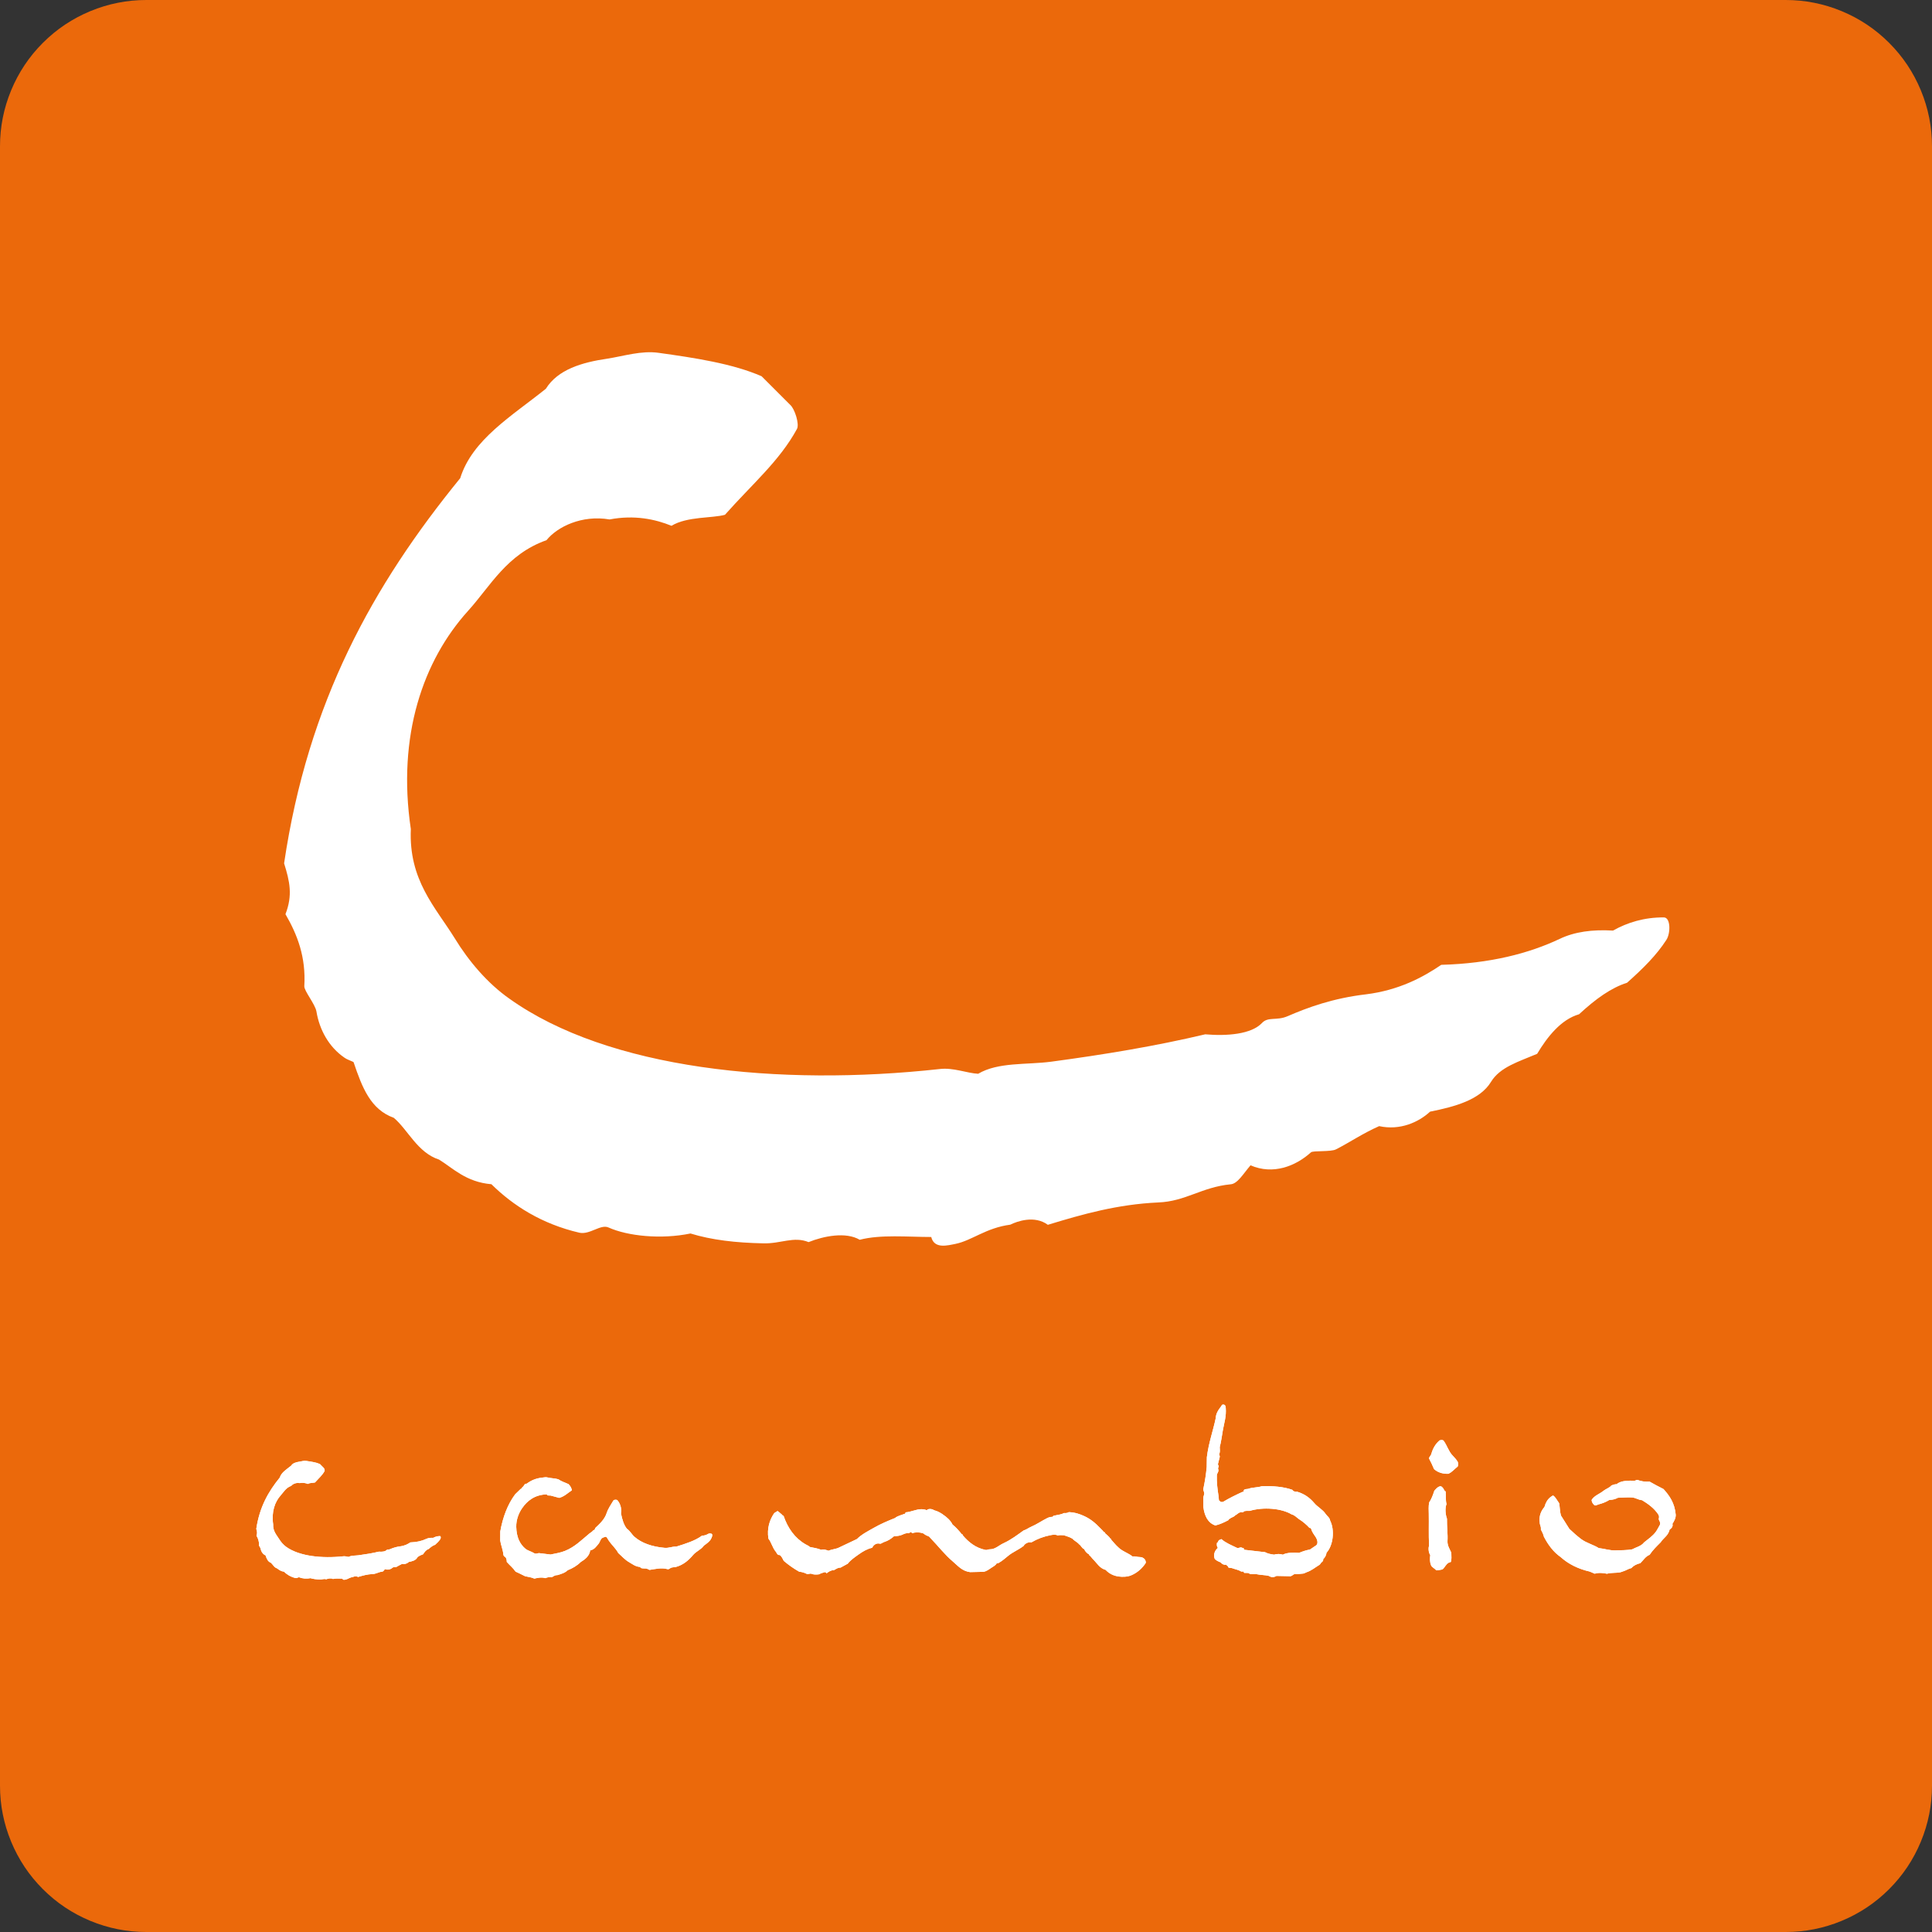 <?xml version="1.0" encoding="UTF-8"?>
<svg viewBox="0 0 102 102" version="1.1" xmlns="http://www.w3.org/2000/svg" xmlns:xlink="http://www.w3.org/1999/xlink" width="200" height="200">
    <rect x="0" y="0" width="102" height="102" fill="#333333" stroke="none"/>
    <!-- Generator: Sketch 54 (76480) - https://sketchapp.com -->
    <title>logo</title>
    <desc>Created with Sketch.</desc>
    <g id="Symbols" stroke="none" stroke-width="1" fill="none" fill-rule="evenodd">
        <g id="top" transform="translate(-213, -24)">
            <g id="logo">
                <g transform="translate(213, 24)">
                    <path d="M0,94.273 L0,7.727 C0,6.703 0.196,5.717 0.588,4.77 C0.981,3.823 1.538,2.988 2.263,2.263 C2.988,1.538 3.823,0.981 4.77,0.588 C5.717,0.196 6.703,0 7.727,0 L94.273,0 C95.297,0 96.283,0.196 97.23,0.588 C98.177,0.981 99.012,1.538 99.737,2.263 C100.462,2.988 101.019,3.823 101.412,4.77 C101.804,5.717 102,6.703 102,7.727 L102,94.273 C102,95.297 101.804,96.283 101.412,97.23 C101.019,98.177 100.462,99.012 99.737,99.737 C99.012,100.462 98.177,101.019 97.23,101.412 C96.283,101.804 95.297,102 94.273,102 L7.727,102 C6.703,102 5.717,101.804 4.77,101.412 C3.823,101.019 2.988,100.462 2.263,99.737 C1.538,99.012 0.981,98.177 0.588,97.23 C0.196,96.283 0,95.297 0,94.273" id="Fill-1" fill="#EB690B"></path>
                    <path d="M32.068,18.935 C32.953,18.796 33.857,18.5 34.77,18.627 C36.672,18.893 38.673,19.194 40.208,19.864 L41.723,21.379 C41.959,21.586 42.216,22.396 42.075,22.648 C41.156,24.336 39.715,25.554 38.274,27.178 C37.631,27.363 36.268,27.259 35.452,27.76 C34.602,27.414 33.499,27.173 32.184,27.424 C30.709,27.173 29.417,27.818 28.852,28.519 C26.75,29.262 25.894,30.947 24.709,32.253 C22.345,34.869 20.956,38.834 21.69,43.771 C21.571,46.471 22.99,47.895 24.004,49.531 C24.748,50.751 25.747,51.921 26.89,52.723 C32.106,56.447 41.11,57.375 49.624,56.438 C50.33,56.355 51.059,56.66 51.642,56.69 C52.698,56.066 54.181,56.224 55.498,56.052 C58.312,55.673 60.994,55.231 63.63,54.607 C64.77,54.706 66.063,54.607 66.625,54.01 C66.949,53.661 67.392,53.903 67.977,53.651 C69.043,53.189 70.373,52.7 72.114,52.496 C73.851,52.281 75.126,51.596 76.092,50.938 C78.679,50.869 80.733,50.33 82.334,49.573 C83.127,49.191 84.075,49.065 85.16,49.13 C85.918,48.701 86.821,48.425 87.853,48.435 C88.203,48.449 88.203,49.269 87.978,49.619 C87.457,50.425 86.765,51.115 85.901,51.884 C85.066,52.149 84.259,52.723 83.367,53.548 C82.409,53.823 81.685,54.748 81.153,55.637 C80.177,56.052 79.199,56.333 78.72,57.113 C78.143,58.065 76.831,58.423 75.5,58.69 C74.901,59.246 73.915,59.696 72.813,59.454 C71.928,59.845 71.247,60.32 70.536,60.679 C70.269,60.824 69.325,60.736 69.212,60.838 C68.404,61.569 67.211,62.04 66.021,61.523 C65.636,61.971 65.333,62.508 64.961,62.526 C63.428,62.679 62.596,63.43 61.144,63.484 C58.993,63.583 57.146,64.106 55.321,64.664 C54.622,64.147 53.696,64.478 53.337,64.657 C52.047,64.828 51.326,65.489 50.445,65.671 C50.026,65.752 49.325,65.953 49.164,65.307 C47.937,65.307 46.484,65.166 45.39,65.454 C44.656,65.023 43.488,65.256 42.689,65.577 C41.905,65.256 41.211,65.671 40.294,65.642 C38.845,65.613 37.573,65.466 36.454,65.122 C34.905,65.443 33.141,65.261 32.124,64.804 C31.708,64.618 31.136,65.201 30.588,65.081 C28.592,64.618 27.076,63.638 25.944,62.521 C24.602,62.411 23.898,61.659 23.178,61.22 C22.041,60.853 21.533,59.639 20.79,59.015 C19.566,58.575 19.123,57.424 18.669,56.083 C18.666,56.049 18.357,55.963 18.187,55.841 C17.362,55.278 16.864,54.364 16.706,53.399 C16.635,53.003 16.049,52.313 16.066,52.061 C16.157,50.527 15.701,49.348 15.071,48.264 C15.46,47.261 15.299,46.541 14.999,45.58 C16.263,37.059 19.679,30.912 24.297,25.246 C24.934,23.201 27.017,21.97 28.818,20.525 C29.448,19.513 30.709,19.133 32.068,18.935 Z" id="Combined-Shape" fill="#FFFFFF"></path>
                    <path d="M48.98,79.69 C48.974,79.691 48.947,79.718 48.927,79.732 C48.859,79.704 48.763,79.68 48.65,79.678 C48.358,79.677 48.108,79.828 47.801,79.845 C47.822,79.888 47.789,79.912 47.773,79.918 C47.572,79.995 47.383,80.033 47.251,80.145 C46.859,80.3 46.489,80.46 46.145,80.656 C45.836,80.833 45.497,80.998 45.241,81.255 L44.289,81.706 C44.146,81.782 43.913,81.792 43.744,81.872 C43.649,81.845 43.503,81.771 43.355,81.822 C43.176,81.751 42.974,81.712 42.757,81.673 C42.709,81.618 42.616,81.581 42.53,81.533 C41.97,81.212 41.59,80.683 41.364,80.017 C41.334,80.029 41.287,80.024 41.307,79.982 C41.22,79.92 41.134,79.823 41.049,79.774 C40.978,79.831 40.898,79.848 40.855,79.915 C40.638,80.245 40.482,80.68 40.57,81.234 C40.723,81.42 40.785,81.723 40.959,81.923 C41.01,81.985 41.037,82.118 41.173,82.098 C41.268,82.172 41.321,82.295 41.379,82.406 C41.64,82.629 41.895,82.807 42.195,82.978 C42.35,82.992 42.473,83.033 42.586,83.09 C42.661,83.129 42.768,83.051 42.859,83.093 C42.932,83.127 43.089,83.142 43.256,83.113 C43.305,83.069 43.404,83.051 43.503,83.012 C43.544,82.995 43.602,82.995 43.639,83.063 C43.742,82.98 43.875,82.893 44.026,82.897 C44.144,82.832 44.243,82.757 44.374,82.764 L44.76,82.553 C44.906,82.36 45.136,82.206 45.371,82.04 C45.57,81.9 45.791,81.771 46.047,81.714 C46.111,81.571 46.264,81.447 46.458,81.499 C46.516,81.514 46.602,81.432 46.682,81.409 C46.893,81.344 47.045,81.237 47.199,81.105 C47.367,81.099 47.522,81.079 47.647,81.02 C47.737,80.979 47.846,80.926 47.98,80.945 C48.005,80.949 48.033,80.901 48.068,80.89 C48.108,80.88 48.132,80.912 48.165,80.945 C48.323,80.887 48.525,80.888 48.726,80.945 C48.801,81 48.891,81.064 49.017,81.105 C49.06,81.118 49.103,81.179 49.143,81.223 C49.535,81.625 49.872,82.073 50.302,82.436 C50.569,82.662 50.783,82.941 51.214,83 L51.914,82.984 C52.083,82.962 52.207,82.856 52.33,82.777 C52.429,82.713 52.568,82.643 52.625,82.53 C52.625,82.527 52.693,82.533 52.715,82.52 C52.904,82.414 53.062,82.277 53.231,82.137 C53.461,81.945 53.773,81.822 54.04,81.618 C54.105,81.499 54.271,81.401 54.453,81.428 C54.781,81.237 55.108,81.118 55.472,81.048 C55.588,81.026 55.73,81.004 55.842,81.065 C55.925,81.04 56.049,81.046 56.174,81.054 C56.317,81.112 56.466,81.139 56.614,81.232 C56.716,81.347 56.872,81.41 56.973,81.531 C57.086,81.605 57.113,81.742 57.244,81.787 C57.276,81.889 57.365,81.974 57.448,82.038 C57.47,82.056 57.526,82.057 57.502,82.101 C57.598,82.17 57.641,82.26 57.726,82.341 C57.923,82.532 58.051,82.794 58.373,82.883 C58.581,83.108 58.901,83.273 59.388,83.243 C59.552,83.233 59.684,83.191 59.799,83.134 C60.098,82.988 60.313,82.775 60.475,82.539 C60.517,82.477 60.476,82.368 60.425,82.309 C60.367,82.244 60.273,82.203 60.18,82.205 C60.046,82.206 59.925,82.151 59.796,82.175 C59.642,82.05 59.434,81.966 59.248,81.852 C59.014,81.708 58.848,81.493 58.667,81.29 C58.684,81.258 58.659,81.234 58.633,81.249 C58.555,81.115 58.433,81.037 58.331,80.936 C58.349,80.902 58.323,80.88 58.287,80.898 C58.234,80.817 58.164,80.758 58.1,80.692 C57.852,80.43 57.582,80.194 57.23,80.037 C57.008,79.937 56.772,79.848 56.427,79.833 C56.391,79.865 56.29,79.893 56.174,79.881 C56.051,79.952 55.872,79.974 55.709,80.008 C55.656,80.019 55.591,80.019 55.577,80.082 C55.459,80.078 55.359,80.111 55.276,80.155 C54.995,80.294 54.735,80.48 54.435,80.607 C54.302,80.663 54.188,80.761 54.043,80.8 C53.714,81.035 53.384,81.289 53.001,81.465 C52.928,81.499 52.85,81.541 52.778,81.588 C52.612,81.695 52.466,81.795 52.255,81.795 C52.162,81.794 52.104,81.845 52.031,81.829 C51.497,81.718 51.143,81.415 50.85,81.083 C50.824,81.051 50.83,80.989 50.786,81.01 C50.637,80.824 50.483,80.646 50.288,80.488 C50.181,80.266 49.982,80.094 49.771,79.952 C49.773,79.943 49.741,79.928 49.722,79.918 C49.601,79.841 49.494,79.78 49.328,79.738 C49.253,79.69 49.124,79.636 48.98,79.69 M64.499,74.195 C64.495,74.203 64.484,74.231 64.476,74.239 C64.345,74.412 64.194,74.601 64.182,74.885 C64.037,75.564 63.809,76.185 63.716,76.935 L63.708,77.453 C63.673,77.848 63.608,78.237 63.531,78.603 C63.517,78.681 63.578,78.764 63.578,78.843 C63.578,78.922 63.533,78.997 63.531,79.074 L63.533,79.568 C63.591,80.036 63.777,80.411 64.168,80.536 C64.429,80.471 64.645,80.367 64.855,80.255 C64.873,80.247 64.873,80.179 64.909,80.197 C64.994,80.106 65.138,80.101 65.206,80.006 C65.345,79.943 65.405,79.801 65.628,79.841 C65.65,79.845 65.66,79.793 65.677,79.788 C65.767,79.762 65.863,79.764 65.978,79.767 C66.688,79.553 67.655,79.626 68.192,79.952 C68.361,79.993 68.457,80.122 68.584,80.205 C68.796,80.339 68.978,80.496 69.137,80.669 C69.187,80.658 69.211,80.69 69.216,80.703 C69.272,80.898 69.379,81.024 69.469,81.161 C69.537,81.269 69.609,81.476 69.495,81.581 L69.159,81.808 C68.982,81.838 68.801,81.895 68.584,81.983 C68.318,81.972 67.964,81.952 67.725,82.08 C67.608,82.036 67.409,82.028 67.273,82.079 C67.1,82.056 66.943,82.03 66.787,81.947 L65.723,81.824 C65.679,81.819 65.648,81.785 65.67,81.74 C65.604,81.742 65.556,81.691 65.512,81.695 C65.444,81.7 65.361,81.746 65.316,81.724 C65.021,81.581 64.71,81.459 64.486,81.258 C64.45,81.275 64.391,81.294 64.361,81.312 C64.312,81.342 64.316,81.432 64.246,81.461 C64.243,81.54 64.227,81.629 64.297,81.724 C64.163,81.832 64.034,82.05 64.131,82.299 C64.206,82.386 64.323,82.438 64.442,82.485 C64.506,82.565 64.606,82.629 64.739,82.608 C64.766,82.665 64.855,82.676 64.841,82.747 C64.909,82.789 64.998,82.771 65.053,82.792 C65.216,82.853 65.399,82.883 65.524,82.965 C65.546,82.978 65.638,82.965 65.666,82.965 C65.658,82.995 65.665,83.034 65.701,83.042 C65.736,83.048 65.863,83.037 65.903,83.045 C65.921,83.048 65.978,83.097 66.015,83.101 L66.334,83.108 C66.532,83.155 66.806,83.152 66.984,83.198 C67.12,83.289 67.269,83.278 67.388,83.201 L68.125,83.216 C68.192,83.216 68.313,83.101 68.353,83.101 C68.511,83.11 68.659,83.091 68.809,83.076 C68.864,83.069 68.924,83.026 68.982,83.006 C69.245,82.918 69.415,82.764 69.656,82.618 C69.712,82.583 69.718,82.521 69.788,82.469 C69.833,82.432 69.87,82.395 69.858,82.316 C69.95,82.238 70.02,82.101 70.034,81.976 C70.39,81.588 70.476,80.778 70.225,80.281 C70.203,80.116 70.063,80.045 69.986,79.927 C69.833,79.694 69.558,79.561 69.384,79.352 C69.156,79.085 68.891,78.881 68.495,78.759 C68.385,78.768 68.277,78.742 68.232,78.657 C67.795,78.497 67.21,78.442 66.611,78.466 C66.409,78.537 66.124,78.52 65.919,78.598 C65.833,78.631 65.76,78.587 65.665,78.67 C65.658,78.672 65.665,78.736 65.665,78.757 C65.648,78.759 65.599,78.763 65.587,78.769 C65.229,78.933 64.886,79.101 64.573,79.291 C64.543,79.308 64.458,79.291 64.43,79.291 C64.42,79.257 64.393,79.232 64.355,79.218 L64.326,78.936 C64.283,78.676 64.229,78.256 64.243,77.882 C64.246,77.855 64.273,77.77 64.295,77.738 C64.334,77.679 64.334,77.606 64.308,77.535 C64.3,77.512 64.339,77.437 64.339,77.416 C64.339,77.389 64.297,77.315 64.301,77.298 L64.396,76.92 C64.409,76.862 64.353,76.792 64.369,76.761 C64.42,76.662 64.403,76.539 64.396,76.399 C64.47,76.124 64.509,75.806 64.563,75.498 C64.627,75.128 64.75,74.79 64.713,74.326 C64.706,74.263 64.699,74.183 64.627,74.162 C64.586,74.151 64.525,74.145 64.499,74.195 M28.631,78.01 C28.302,78.045 28.044,78.156 27.827,78.318 C27.802,78.337 27.762,78.341 27.726,78.337 C27.668,78.418 27.619,78.503 27.535,78.558 C27.549,78.588 27.526,78.612 27.5,78.598 L27.197,78.892 C26.806,79.416 26.545,80.094 26.412,80.852 L26.409,81.333 C26.444,81.578 26.545,81.788 26.574,82.058 C26.578,82.101 26.59,82.152 26.643,82.183 C26.733,82.234 26.754,82.345 26.755,82.462 C26.914,82.644 27.082,82.771 27.218,82.972 C27.37,83.048 27.547,83.121 27.727,83.219 C27.867,83.25 28.041,83.267 28.211,83.342 C28.361,83.312 28.579,83.25 28.788,83.319 C28.876,83.283 28.995,83.247 29.14,83.264 C29.219,83.225 29.304,83.152 29.421,83.16 C29.616,83.106 29.836,83.036 29.971,82.9 C30.227,82.799 30.472,82.657 30.657,82.469 C30.882,82.328 31.112,82.166 31.162,81.853 C31.381,81.809 31.478,81.647 31.596,81.51 C31.685,81.406 31.698,81.219 31.849,81.173 C31.893,81.161 31.974,81.11 32.014,81.147 C32.067,81.202 32.1,81.281 32.147,81.347 C32.301,81.575 32.508,81.74 32.64,81.992 C32.834,82.162 32.989,82.349 33.221,82.48 C33.387,82.575 33.543,82.706 33.773,82.725 C33.811,82.73 33.817,82.771 33.834,82.781 C33.866,82.797 33.982,82.812 34.017,82.807 C34.128,82.792 34.202,82.84 34.292,82.883 C34.58,82.842 34.916,82.751 35.235,82.842 C35.267,82.851 35.318,82.848 35.361,82.809 C35.429,82.751 35.528,82.743 35.653,82.737 C36.08,82.625 36.36,82.369 36.602,82.084 C36.762,81.898 37.02,81.809 37.161,81.601 C37.313,81.49 37.484,81.377 37.554,81.214 C37.591,81.135 37.636,81.027 37.572,80.977 C37.552,80.962 37.438,80.954 37.41,80.969 C37.321,81.023 37.213,81.074 37.061,81.076 C36.698,81.347 36.197,81.499 35.701,81.655 C35.468,81.642 35.32,81.74 35.084,81.718 C34.43,81.659 33.882,81.471 33.501,81.139 C33.354,81.012 33.266,80.824 33.097,80.711 C32.934,80.51 32.849,80.225 32.784,79.898 C32.834,79.616 32.732,79.365 32.596,79.205 C32.564,79.167 32.416,79.165 32.382,79.223 C32.257,79.439 32.111,79.632 32.029,79.882 C31.918,80.219 31.666,80.444 31.434,80.664 C31.403,80.692 31.416,80.793 31.338,80.778 C31.284,80.857 31.192,80.902 31.112,80.967 C30.709,81.298 30.358,81.667 29.829,81.88 C29.598,81.974 29.321,82.018 29.067,82.071 L28.462,81.997 C28.408,81.988 28.291,82.068 28.193,81.997 C28.069,81.914 27.874,81.874 27.744,81.769 C27.441,81.52 27.269,81.151 27.255,80.615 C27.245,80.235 27.395,79.868 27.565,79.626 C27.842,79.228 28.226,78.917 28.868,78.894 C28.88,78.917 28.89,78.945 28.915,78.95 C28.951,78.959 29.061,78.955 29.061,78.955 L29.526,79.08 C29.802,79.003 29.968,78.826 30.191,78.681 C30.177,78.554 30.097,78.436 30.017,78.356 C29.846,78.273 29.642,78.218 29.485,78.101 C29.31,78.045 29.083,78.048 28.884,77.998 C28.813,77.98 28.717,78.001 28.631,78.01 M15.804,77.17 C15.623,77.196 15.455,77.246 15.371,77.382 C15.131,77.574 14.854,77.738 14.77,78.01 C14.155,78.764 13.699,79.582 13.531,80.717 C13.571,80.846 13.593,80.941 13.541,81.074 C13.624,81.219 13.686,81.377 13.673,81.581 C13.671,81.614 13.749,81.706 13.758,81.758 C13.78,81.887 13.845,82.009 13.955,82.084 C13.978,82.1 14.019,82.111 14.019,82.116 C14.08,82.295 14.139,82.448 14.302,82.506 C14.401,82.589 14.468,82.751 14.621,82.799 C14.716,82.859 14.81,82.958 14.988,82.973 C15.139,83.121 15.341,83.252 15.607,83.314 C15.68,83.329 15.756,83.252 15.811,83.278 C15.947,83.338 16.181,83.362 16.388,83.319 C16.537,83.365 16.706,83.385 16.899,83.389 C17.021,83.393 17.113,83.337 17.218,83.38 C17.324,83.337 17.48,83.306 17.578,83.363 C17.723,83.325 17.917,83.344 18.08,83.344 C18.102,83.43 18.195,83.403 18.251,83.393 C18.368,83.368 18.464,83.28 18.636,83.257 C18.684,83.233 18.807,83.189 18.9,83.258 C19.143,83.184 19.389,83.114 19.675,83.101 C19.869,83.094 19.979,82.994 20.183,82.974 C20.233,82.972 20.273,82.9 20.325,82.84 C20.483,82.909 20.642,82.846 20.75,82.749 C20.764,82.735 20.89,82.747 20.925,82.728 C21.02,82.68 21.111,82.617 21.229,82.565 C21.376,82.597 21.507,82.537 21.587,82.463 C21.764,82.428 21.939,82.38 22.016,82.253 C22.079,82.149 22.209,82.111 22.339,82.057 C22.41,81.938 22.507,81.815 22.634,81.778 C22.753,81.669 22.86,81.592 22.971,81.557 C23.087,81.455 23.178,81.363 23.248,81.255 C23.278,81.209 23.278,81.099 23.232,81.098 C23.093,81.096 22.974,81.133 22.873,81.19 C22.729,81.181 22.602,81.198 22.497,81.249 C22.284,81.35 22.01,81.421 21.665,81.431 C21.537,81.518 21.367,81.609 21.136,81.638 C20.904,81.666 20.727,81.731 20.585,81.792 C20.507,81.826 20.448,81.794 20.405,81.839 C20.33,81.919 20.158,81.932 20.006,81.919 C19.655,82.003 19.298,82.061 18.924,82.111 C18.748,82.135 18.551,82.114 18.41,82.196 C18.332,82.193 18.235,82.152 18.141,82.163 C17.007,82.288 15.809,82.165 15.114,81.669 C14.962,81.561 14.829,81.406 14.73,81.244 C14.595,81.026 14.406,80.836 14.422,80.477 C14.325,79.819 14.509,79.291 14.824,78.943 C14.981,78.769 15.096,78.545 15.375,78.446 C15.45,78.353 15.623,78.266 15.819,78.3 C15.994,78.266 16.141,78.299 16.254,78.344 C16.363,78.278 16.545,78.292 16.63,78.267 C16.822,78.051 17.014,77.889 17.137,77.664 C17.155,77.63 17.121,77.522 17.089,77.495 L16.888,77.293 C16.683,77.204 16.416,77.164 16.164,77.129 C16.042,77.112 15.922,77.151 15.804,77.17 M86.259,78.183 C86.184,78.184 86.082,78.154 85.987,78.183 C85.715,78.175 85.503,78.234 85.346,78.36 C85.262,78.353 85.18,78.388 85.074,78.424 C84.992,78.543 84.787,78.601 84.65,78.711 C84.445,78.88 84.165,78.96 84.028,79.193 C84.039,79.323 84.106,79.4 84.176,79.465 C84.233,79.514 84.33,79.439 84.42,79.417 C84.592,79.374 84.801,79.294 84.964,79.19 C85.15,79.184 85.296,79.143 85.415,79.075 C85.667,79.066 85.919,79.044 86.153,79.057 C86.354,79.068 86.463,79.178 86.693,79.203 C87.004,79.391 87.323,79.617 87.543,79.946 C87.576,79.997 87.605,80.078 87.583,80.138 C87.558,80.205 87.589,80.262 87.619,80.314 C87.653,80.382 87.662,80.465 87.623,80.525 C87.551,80.641 87.495,80.769 87.417,80.874 C87.251,81.098 87.016,81.256 86.798,81.432 C86.653,81.628 86.374,81.687 86.168,81.798 C85.908,81.845 85.592,81.845 85.299,81.853 C84.97,81.864 84.729,81.764 84.405,81.731 C84.14,81.557 83.753,81.464 83.48,81.258 C83.259,81.09 83.054,80.908 82.854,80.717 L82.41,80.012 C82.353,79.815 82.351,79.558 82.317,79.365 C82.195,79.201 82.129,79.035 81.989,78.952 C81.805,79.055 81.678,79.197 81.595,79.395 C81.576,79.438 81.563,79.532 81.519,79.585 C81.368,79.771 81.236,80.024 81.292,80.422 C81.303,80.521 81.371,80.608 81.349,80.747 C81.4,80.864 81.478,80.976 81.509,81.127 C81.731,81.557 82.011,81.938 82.396,82.206 C82.798,82.569 83.316,82.831 83.935,82.972 L84.192,83.084 C84.396,83.018 84.657,83.043 84.837,83.086 C85.091,83.018 85.302,83.057 85.557,83.006 C85.613,82.992 85.677,82.959 85.71,82.953 C85.863,82.907 85.98,82.815 86.13,82.786 C86.246,82.651 86.416,82.572 86.603,82.527 C86.765,82.366 86.871,82.175 87.093,82.084 C87.251,81.841 87.464,81.637 87.691,81.41 C87.684,81.416 87.694,81.394 87.709,81.374 C87.859,81.177 88.078,81.056 88.149,80.752 C88.218,80.703 88.342,80.615 88.296,80.451 C88.378,80.32 88.483,80.146 88.469,79.963 C88.412,79.348 88.144,78.968 87.825,78.615 C87.586,78.491 87.336,78.367 87.091,78.223 C86.838,78.237 86.629,78.203 86.444,78.13 C86.421,78.12 86.321,78.183 86.259,78.183 M76.018,78.472 C75.895,78.503 75.821,78.598 75.725,78.705 C75.654,78.926 75.572,79.15 75.45,79.327 C75.417,79.528 75.426,79.731 75.432,79.913 C75.443,80.464 75.419,80.973 75.447,81.619 C75.408,81.701 75.408,81.955 75.51,82.1 C75.486,82.283 75.486,82.472 75.549,82.632 C75.6,82.757 75.743,82.796 75.827,82.907 C75.909,82.907 76.004,82.883 76.094,82.871 C76.174,82.86 76.206,82.812 76.243,82.764 C76.337,82.642 76.412,82.496 76.592,82.468 C76.645,82.346 76.626,82.175 76.622,81.974 C76.558,81.824 76.409,81.605 76.42,81.366 C76.445,81.005 76.384,80.607 76.392,80.177 C76.319,79.986 76.277,79.636 76.368,79.408 C76.314,79.2 76.344,78.94 76.322,78.74 C76.235,78.704 76.235,78.615 76.186,78.565 C76.14,78.515 76.097,78.449 76.018,78.472 M75.997,76.049 C75.991,76.053 75.981,76.068 75.976,76.071 C75.779,76.24 75.638,76.494 75.567,76.761 C75.542,76.855 75.417,76.95 75.453,77.015 C75.548,77.187 75.63,77.373 75.709,77.559 C75.88,77.715 76.134,77.821 76.464,77.808 C76.663,77.725 76.783,77.559 76.958,77.426 C76.979,77.41 76.992,77.229 76.963,77.182 C76.895,77.058 76.791,76.952 76.687,76.841 C76.485,76.634 76.394,76.304 76.218,76.066 C76.174,76.007 76.062,76.022 75.997,76.049" id="Fill-7" fill="#FFFFFF"></path>
                    <path d="M48.98,79.69 C49.124,79.636 49.253,79.69 49.328,79.738 C49.494,79.78 49.601,79.841 49.722,79.918 C49.741,79.928 49.773,79.943 49.771,79.952 C49.982,80.094 50.181,80.266 50.288,80.488 C50.483,80.646 50.637,80.824 50.786,81.01 C50.83,80.989 50.824,81.051 50.85,81.083 C51.143,81.415 51.497,81.718 52.031,81.829 C52.104,81.845 52.162,81.794 52.255,81.795 C52.466,81.795 52.612,81.695 52.778,81.588 C52.85,81.541 52.928,81.499 53.001,81.465 C53.384,81.289 53.714,81.035 54.043,80.8 C54.188,80.761 54.302,80.663 54.435,80.607 C54.735,80.48 54.995,80.294 55.276,80.155 C55.359,80.111 55.459,80.078 55.577,80.082 C55.591,80.019 55.656,80.019 55.709,80.008 C55.872,79.974 56.051,79.952 56.174,79.881 C56.29,79.893 56.391,79.865 56.427,79.833 C56.772,79.848 57.008,79.937 57.23,80.037 C57.582,80.194 57.852,80.43 58.1,80.692 C58.164,80.758 58.234,80.817 58.287,80.898 C58.323,80.88 58.349,80.902 58.331,80.936 C58.433,81.037 58.555,81.115 58.633,81.249 C58.659,81.234 58.684,81.258 58.667,81.29 C58.848,81.493 59.014,81.708 59.248,81.852 C59.434,81.966 59.642,82.05 59.796,82.175 C59.925,82.151 60.046,82.206 60.18,82.205 C60.273,82.203 60.367,82.244 60.425,82.309 C60.476,82.368 60.517,82.477 60.475,82.539 C60.313,82.775 60.098,82.988 59.799,83.134 C59.684,83.191 59.552,83.233 59.388,83.243 C58.901,83.273 58.581,83.108 58.373,82.883 C58.051,82.794 57.923,82.532 57.726,82.341 C57.641,82.26 57.598,82.17 57.502,82.101 C57.526,82.057 57.47,82.056 57.448,82.038 C57.365,81.974 57.276,81.889 57.244,81.787 C57.113,81.742 57.086,81.605 56.973,81.531 C56.872,81.41 56.716,81.347 56.614,81.232 C56.466,81.139 56.317,81.112 56.174,81.054 C56.049,81.046 55.925,81.04 55.842,81.065 C55.73,81.004 55.588,81.026 55.472,81.048 C55.108,81.118 54.781,81.237 54.453,81.428 C54.271,81.401 54.105,81.499 54.04,81.618 C53.773,81.822 53.461,81.945 53.231,82.137 C53.062,82.277 52.904,82.414 52.715,82.52 C52.693,82.533 52.625,82.527 52.625,82.53 C52.568,82.643 52.429,82.713 52.33,82.777 C52.207,82.856 52.083,82.962 51.914,82.984 L51.214,83 C50.783,82.941 50.569,82.662 50.302,82.436 C49.872,82.073 49.535,81.625 49.143,81.223 C49.103,81.179 49.06,81.118 49.017,81.105 C48.891,81.064 48.801,81 48.726,80.945 C48.525,80.888 48.323,80.887 48.165,80.945 C48.132,80.912 48.108,80.88 48.068,80.89 C48.033,80.901 48.005,80.949 47.98,80.945 C47.846,80.926 47.737,80.979 47.647,81.02 C47.522,81.079 47.367,81.099 47.199,81.105 C47.045,81.237 46.893,81.344 46.682,81.409 C46.602,81.432 46.516,81.514 46.458,81.499 C46.264,81.447 46.111,81.571 46.047,81.714 C45.791,81.771 45.57,81.9 45.371,82.04 C45.136,82.206 44.906,82.36 44.76,82.553 L44.374,82.764 C44.243,82.757 44.144,82.832 44.026,82.897 C43.875,82.893 43.742,82.98 43.639,83.063 C43.602,82.995 43.544,82.995 43.503,83.012 C43.404,83.051 43.305,83.069 43.256,83.113 C43.089,83.142 42.932,83.127 42.859,83.093 C42.768,83.051 42.661,83.129 42.586,83.09 C42.473,83.033 42.35,82.992 42.195,82.978 C41.895,82.807 41.64,82.629 41.379,82.406 C41.321,82.295 41.268,82.172 41.173,82.098 C41.037,82.118 41.01,81.985 40.959,81.923 C40.785,81.723 40.723,81.42 40.57,81.234 C40.482,80.68 40.638,80.245 40.855,79.915 C40.898,79.848 40.978,79.831 41.049,79.774 C41.134,79.823 41.22,79.92 41.307,79.982 C41.287,80.024 41.334,80.029 41.364,80.017 C41.59,80.683 41.97,81.212 42.53,81.533 C42.616,81.581 42.709,81.618 42.757,81.673 C42.974,81.712 43.176,81.751 43.355,81.822 C43.503,81.771 43.649,81.845 43.744,81.872 C43.913,81.792 44.146,81.782 44.289,81.706 L45.241,81.255 C45.497,80.998 45.836,80.833 46.145,80.656 C46.489,80.46 46.859,80.3 47.251,80.145 C47.383,80.033 47.572,79.995 47.773,79.918 C47.789,79.912 47.822,79.888 47.801,79.845 C48.108,79.828 48.358,79.677 48.65,79.678 C48.763,79.68 48.859,79.704 48.927,79.732 C48.947,79.718 48.974,79.691 48.98,79.69 M64.499,74.195 C64.525,74.145 64.586,74.151 64.627,74.162 C64.699,74.183 64.706,74.263 64.713,74.326 C64.75,74.79 64.627,75.128 64.563,75.498 C64.509,75.806 64.47,76.124 64.396,76.399 C64.403,76.539 64.42,76.662 64.369,76.761 C64.353,76.792 64.409,76.862 64.396,76.92 L64.301,77.298 C64.297,77.315 64.339,77.389 64.339,77.416 C64.339,77.437 64.3,77.512 64.308,77.535 C64.334,77.606 64.334,77.679 64.295,77.738 C64.273,77.77 64.246,77.855 64.243,77.882 C64.229,78.256 64.283,78.676 64.326,78.936 L64.355,79.218 C64.393,79.232 64.42,79.257 64.43,79.291 C64.458,79.291 64.543,79.308 64.573,79.291 C64.886,79.101 65.229,78.933 65.587,78.769 C65.599,78.763 65.648,78.759 65.665,78.757 C65.665,78.736 65.658,78.672 65.665,78.67 C65.76,78.587 65.833,78.631 65.919,78.598 C66.124,78.52 66.409,78.537 66.611,78.466 C67.21,78.442 67.795,78.497 68.232,78.657 C68.277,78.742 68.385,78.768 68.495,78.759 C68.891,78.881 69.156,79.085 69.384,79.352 C69.558,79.561 69.833,79.694 69.986,79.927 C70.063,80.045 70.203,80.116 70.225,80.281 C70.476,80.778 70.39,81.588 70.034,81.976 C70.02,82.101 69.95,82.238 69.858,82.316 C69.87,82.395 69.833,82.432 69.788,82.469 C69.718,82.521 69.712,82.583 69.656,82.618 C69.415,82.764 69.245,82.918 68.982,83.006 C68.924,83.026 68.864,83.069 68.809,83.076 C68.659,83.091 68.511,83.11 68.353,83.101 C68.313,83.101 68.192,83.216 68.125,83.216 L67.388,83.201 C67.269,83.278 67.12,83.289 66.984,83.198 C66.806,83.152 66.532,83.155 66.334,83.108 L66.015,83.101 C65.978,83.097 65.921,83.048 65.903,83.045 C65.863,83.037 65.736,83.048 65.701,83.042 C65.665,83.034 65.658,82.995 65.666,82.965 C65.638,82.965 65.546,82.978 65.524,82.965 C65.399,82.883 65.216,82.853 65.053,82.792 C64.998,82.771 64.909,82.789 64.841,82.747 C64.855,82.676 64.766,82.665 64.739,82.608 C64.606,82.629 64.506,82.565 64.442,82.485 C64.323,82.438 64.206,82.386 64.131,82.299 C64.034,82.05 64.163,81.832 64.297,81.724 C64.227,81.629 64.243,81.54 64.246,81.461 C64.316,81.432 64.312,81.342 64.361,81.312 C64.391,81.294 64.45,81.275 64.486,81.258 C64.71,81.459 65.021,81.581 65.316,81.724 C65.361,81.746 65.444,81.7 65.512,81.695 C65.556,81.691 65.604,81.742 65.67,81.74 C65.648,81.785 65.679,81.819 65.723,81.824 L66.787,81.947 C66.943,82.03 67.1,82.056 67.273,82.079 C67.409,82.028 67.608,82.036 67.725,82.08 C67.964,81.952 68.318,81.972 68.584,81.983 C68.801,81.895 68.982,81.838 69.159,81.808 L69.495,81.581 C69.609,81.476 69.537,81.269 69.469,81.161 C69.379,81.024 69.272,80.898 69.216,80.703 C69.211,80.69 69.187,80.658 69.137,80.669 C68.978,80.496 68.796,80.339 68.584,80.205 C68.457,80.122 68.361,79.993 68.192,79.952 C67.655,79.626 66.688,79.553 65.978,79.767 C65.863,79.764 65.767,79.762 65.677,79.788 C65.66,79.793 65.65,79.845 65.628,79.841 C65.405,79.801 65.345,79.943 65.206,80.006 C65.138,80.101 64.994,80.106 64.909,80.197 C64.873,80.179 64.873,80.247 64.855,80.255 C64.645,80.367 64.429,80.471 64.168,80.536 C63.777,80.411 63.591,80.036 63.533,79.568 L63.531,79.074 C63.533,78.997 63.578,78.922 63.578,78.843 C63.578,78.764 63.517,78.681 63.531,78.603 C63.608,78.237 63.673,77.848 63.708,77.453 L63.716,76.935 C63.809,76.185 64.037,75.564 64.182,74.885 C64.194,74.601 64.345,74.412 64.476,74.239 C64.484,74.231 64.495,74.203 64.499,74.195 M28.631,78.01 C28.717,78.001 28.813,77.98 28.884,77.998 C29.083,78.048 29.31,78.045 29.485,78.101 C29.642,78.218 29.846,78.273 30.017,78.356 C30.097,78.436 30.177,78.554 30.191,78.681 C29.968,78.826 29.802,79.003 29.526,79.08 L29.057,78.955 C29.057,78.955 28.951,78.959 28.915,78.95 C28.89,78.945 28.88,78.917 28.868,78.894 C28.226,78.917 27.842,79.228 27.565,79.626 C27.395,79.868 27.245,80.235 27.255,80.615 C27.269,81.151 27.441,81.52 27.744,81.769 C27.874,81.874 28.069,81.914 28.193,81.997 C28.291,82.068 28.408,81.988 28.462,81.997 L29.067,82.071 C29.321,82.018 29.598,81.974 29.829,81.88 C30.358,81.667 30.709,81.298 31.112,80.967 C31.192,80.902 31.284,80.857 31.338,80.778 C31.416,80.793 31.403,80.692 31.434,80.664 C31.666,80.444 31.918,80.219 32.029,79.882 C32.111,79.632 32.257,79.439 32.382,79.223 C32.416,79.165 32.564,79.167 32.596,79.205 C32.732,79.365 32.834,79.616 32.784,79.898 C32.849,80.225 32.934,80.51 33.097,80.711 C33.266,80.824 33.354,81.012 33.501,81.139 C33.882,81.471 34.43,81.659 35.084,81.718 C35.32,81.74 35.468,81.642 35.701,81.655 C36.197,81.499 36.698,81.347 37.061,81.076 C37.213,81.074 37.321,81.023 37.41,80.969 C37.438,80.954 37.552,80.962 37.572,80.977 C37.636,81.027 37.591,81.135 37.554,81.214 C37.484,81.377 37.313,81.49 37.161,81.601 C37.02,81.809 36.762,81.898 36.602,82.084 C36.36,82.369 36.08,82.625 35.653,82.737 C35.528,82.743 35.429,82.751 35.361,82.809 C35.318,82.848 35.267,82.851 35.235,82.842 C34.916,82.751 34.58,82.842 34.292,82.883 C34.202,82.84 34.128,82.792 34.017,82.807 C33.982,82.812 33.866,82.797 33.834,82.781 C33.817,82.771 33.811,82.73 33.773,82.725 C33.543,82.706 33.387,82.575 33.221,82.48 C32.989,82.349 32.834,82.162 32.64,81.992 C32.508,81.74 32.301,81.575 32.147,81.347 C32.1,81.281 32.067,81.202 32.014,81.147 C31.974,81.11 31.893,81.161 31.849,81.173 C31.698,81.219 31.685,81.406 31.596,81.51 C31.478,81.647 31.381,81.809 31.162,81.853 C31.112,82.166 30.882,82.328 30.657,82.469 C30.472,82.657 30.227,82.799 29.971,82.9 C29.836,83.036 29.616,83.106 29.421,83.16 C29.304,83.152 29.219,83.225 29.14,83.264 C28.995,83.247 28.876,83.283 28.788,83.319 C28.579,83.25 28.361,83.312 28.211,83.342 C28.041,83.267 27.867,83.25 27.727,83.219 C27.547,83.121 27.37,83.048 27.218,82.972 C27.082,82.771 26.914,82.644 26.755,82.462 C26.754,82.345 26.733,82.234 26.643,82.183 C26.59,82.152 26.578,82.101 26.574,82.058 C26.545,81.788 26.444,81.578 26.409,81.333 L26.412,80.852 C26.545,80.094 26.806,79.416 27.197,78.892 L27.5,78.598 C27.526,78.612 27.549,78.588 27.535,78.558 C27.619,78.503 27.668,78.418 27.726,78.337 C27.762,78.341 27.802,78.337 27.827,78.318 C28.044,78.156 28.302,78.045 28.631,78.01 M15.804,77.17 C15.922,77.151 16.042,77.112 16.164,77.129 C16.416,77.164 16.683,77.204 16.888,77.293 L17.089,77.495 C17.121,77.522 17.155,77.63 17.137,77.664 C17.014,77.889 16.822,78.051 16.63,78.267 C16.545,78.292 16.363,78.278 16.254,78.344 C16.141,78.299 15.994,78.266 15.819,78.3 C15.623,78.266 15.45,78.353 15.375,78.446 C15.096,78.545 14.981,78.769 14.824,78.943 C14.509,79.291 14.325,79.819 14.422,80.477 C14.406,80.836 14.595,81.026 14.73,81.244 C14.829,81.406 14.962,81.561 15.114,81.669 C15.809,82.165 17.007,82.288 18.141,82.163 C18.235,82.152 18.332,82.193 18.41,82.196 C18.551,82.114 18.748,82.135 18.924,82.111 C19.298,82.061 19.655,82.003 20.006,81.919 C20.158,81.932 20.33,81.919 20.405,81.839 C20.448,81.794 20.507,81.826 20.585,81.792 C20.727,81.731 20.904,81.666 21.136,81.638 C21.367,81.609 21.537,81.518 21.665,81.431 C22.01,81.421 22.284,81.35 22.497,81.249 C22.602,81.198 22.729,81.181 22.873,81.19 C22.974,81.133 23.093,81.096 23.232,81.098 C23.278,81.099 23.278,81.209 23.248,81.255 C23.178,81.363 23.087,81.455 22.971,81.557 C22.86,81.592 22.753,81.669 22.634,81.778 C22.507,81.815 22.41,81.938 22.339,82.057 C22.209,82.111 22.079,82.149 22.016,82.253 C21.939,82.38 21.764,82.428 21.587,82.463 C21.507,82.537 21.376,82.597 21.229,82.565 C21.111,82.617 21.02,82.68 20.925,82.728 C20.89,82.747 20.764,82.735 20.75,82.749 C20.642,82.846 20.483,82.909 20.325,82.84 C20.273,82.9 20.233,82.972 20.183,82.974 C19.979,82.994 19.869,83.094 19.675,83.101 C19.389,83.114 19.143,83.184 18.9,83.258 C18.807,83.189 18.684,83.233 18.636,83.257 C18.464,83.28 18.368,83.368 18.251,83.393 C18.195,83.403 18.102,83.43 18.08,83.344 C17.917,83.344 17.723,83.325 17.578,83.363 C17.48,83.306 17.324,83.337 17.218,83.38 C17.113,83.337 17.021,83.393 16.899,83.389 C16.706,83.385 16.537,83.365 16.388,83.319 C16.181,83.362 15.947,83.338 15.811,83.278 C15.756,83.252 15.68,83.329 15.607,83.314 C15.341,83.252 15.139,83.121 14.988,82.973 C14.81,82.958 14.716,82.859 14.621,82.799 C14.468,82.751 14.401,82.589 14.302,82.506 C14.139,82.448 14.08,82.295 14.019,82.116 C14.019,82.111 13.978,82.1 13.955,82.084 C13.845,82.009 13.78,81.887 13.758,81.758 C13.749,81.706 13.671,81.614 13.673,81.581 C13.686,81.377 13.624,81.219 13.541,81.074 C13.593,80.941 13.571,80.846 13.531,80.717 C13.699,79.582 14.155,78.764 14.77,78.01 C14.854,77.738 15.131,77.574 15.371,77.382 C15.455,77.246 15.623,77.196 15.804,77.17 M86.259,78.183 C86.321,78.183 86.421,78.12 86.444,78.13 C86.629,78.203 86.838,78.237 87.091,78.223 C87.336,78.367 87.586,78.491 87.825,78.615 C88.144,78.968 88.412,79.348 88.469,79.963 C88.483,80.146 88.378,80.32 88.296,80.451 C88.342,80.615 88.218,80.703 88.149,80.752 C88.078,81.056 87.859,81.177 87.709,81.374 C87.694,81.394 87.684,81.416 87.691,81.41 C87.464,81.637 87.251,81.841 87.093,82.084 C86.871,82.175 86.765,82.366 86.603,82.527 C86.416,82.572 86.246,82.651 86.13,82.786 C85.98,82.815 85.863,82.907 85.71,82.953 C85.677,82.959 85.613,82.992 85.557,83.006 C85.302,83.057 85.091,83.018 84.837,83.086 C84.657,83.043 84.396,83.018 84.192,83.084 L83.935,82.972 C83.316,82.831 82.798,82.569 82.396,82.206 C82.011,81.938 81.731,81.557 81.509,81.127 C81.478,80.976 81.4,80.864 81.349,80.747 C81.371,80.608 81.303,80.521 81.292,80.422 C81.236,80.024 81.368,79.771 81.519,79.585 C81.563,79.532 81.576,79.438 81.595,79.395 C81.678,79.197 81.805,79.055 81.989,78.952 C82.129,79.035 82.195,79.201 82.317,79.365 C82.351,79.558 82.353,79.815 82.41,80.012 L82.854,80.717 C83.054,80.908 83.259,81.09 83.48,81.258 C83.753,81.464 84.14,81.557 84.405,81.731 C84.729,81.764 84.97,81.864 85.299,81.853 C85.592,81.845 85.908,81.845 86.168,81.798 C86.374,81.687 86.653,81.628 86.798,81.432 C87.016,81.256 87.251,81.098 87.417,80.874 C87.495,80.769 87.551,80.641 87.623,80.525 C87.662,80.465 87.653,80.382 87.619,80.314 C87.589,80.262 87.558,80.205 87.583,80.138 C87.605,80.078 87.576,79.997 87.543,79.946 C87.323,79.617 87.004,79.391 86.693,79.203 C86.463,79.178 86.354,79.068 86.153,79.057 C85.919,79.044 85.667,79.066 85.415,79.075 C85.296,79.143 85.15,79.184 84.964,79.19 C84.801,79.294 84.592,79.374 84.42,79.417 C84.33,79.439 84.233,79.514 84.176,79.465 C84.106,79.4 84.039,79.323 84.028,79.193 C84.165,78.96 84.445,78.88 84.65,78.711 C84.787,78.601 84.992,78.543 85.074,78.424 C85.18,78.388 85.262,78.353 85.346,78.36 C85.503,78.234 85.715,78.175 85.987,78.183 C86.082,78.154 86.184,78.184 86.259,78.183 M76.018,78.472 C76.097,78.449 76.14,78.515 76.186,78.565 C76.235,78.615 76.235,78.704 76.322,78.74 C76.344,78.94 76.314,79.2 76.368,79.408 C76.277,79.636 76.319,79.986 76.392,80.177 C76.384,80.607 76.445,81.005 76.42,81.366 C76.409,81.605 76.558,81.824 76.622,81.974 C76.626,82.175 76.645,82.346 76.592,82.468 C76.412,82.496 76.337,82.642 76.243,82.764 C76.206,82.812 76.174,82.86 76.094,82.871 C76.004,82.883 75.909,82.907 75.827,82.907 C75.743,82.796 75.6,82.757 75.549,82.632 C75.486,82.472 75.486,82.283 75.51,82.1 C75.408,81.955 75.408,81.701 75.447,81.619 C75.419,80.973 75.443,80.464 75.432,79.913 C75.426,79.731 75.417,79.528 75.45,79.327 C75.572,79.15 75.654,78.926 75.725,78.705 C75.821,78.598 75.895,78.503 76.018,78.472 M75.997,76.049 C76.062,76.022 76.174,76.007 76.218,76.066 C76.394,76.304 76.485,76.634 76.687,76.841 C76.791,76.952 76.895,77.058 76.963,77.182 C76.992,77.229 76.979,77.41 76.958,77.426 C76.783,77.559 76.663,77.725 76.464,77.808 C76.134,77.821 75.88,77.715 75.709,77.559 C75.63,77.373 75.548,77.187 75.453,77.015 C75.417,76.95 75.542,76.855 75.567,76.761 C75.638,76.494 75.779,76.24 75.976,76.071 C75.981,76.068 75.991,76.053 75.997,76.049" id="Fill-9" fill="#FFFFFF"></path>
                </g>
            </g>
        </g>
    </g>
</svg>